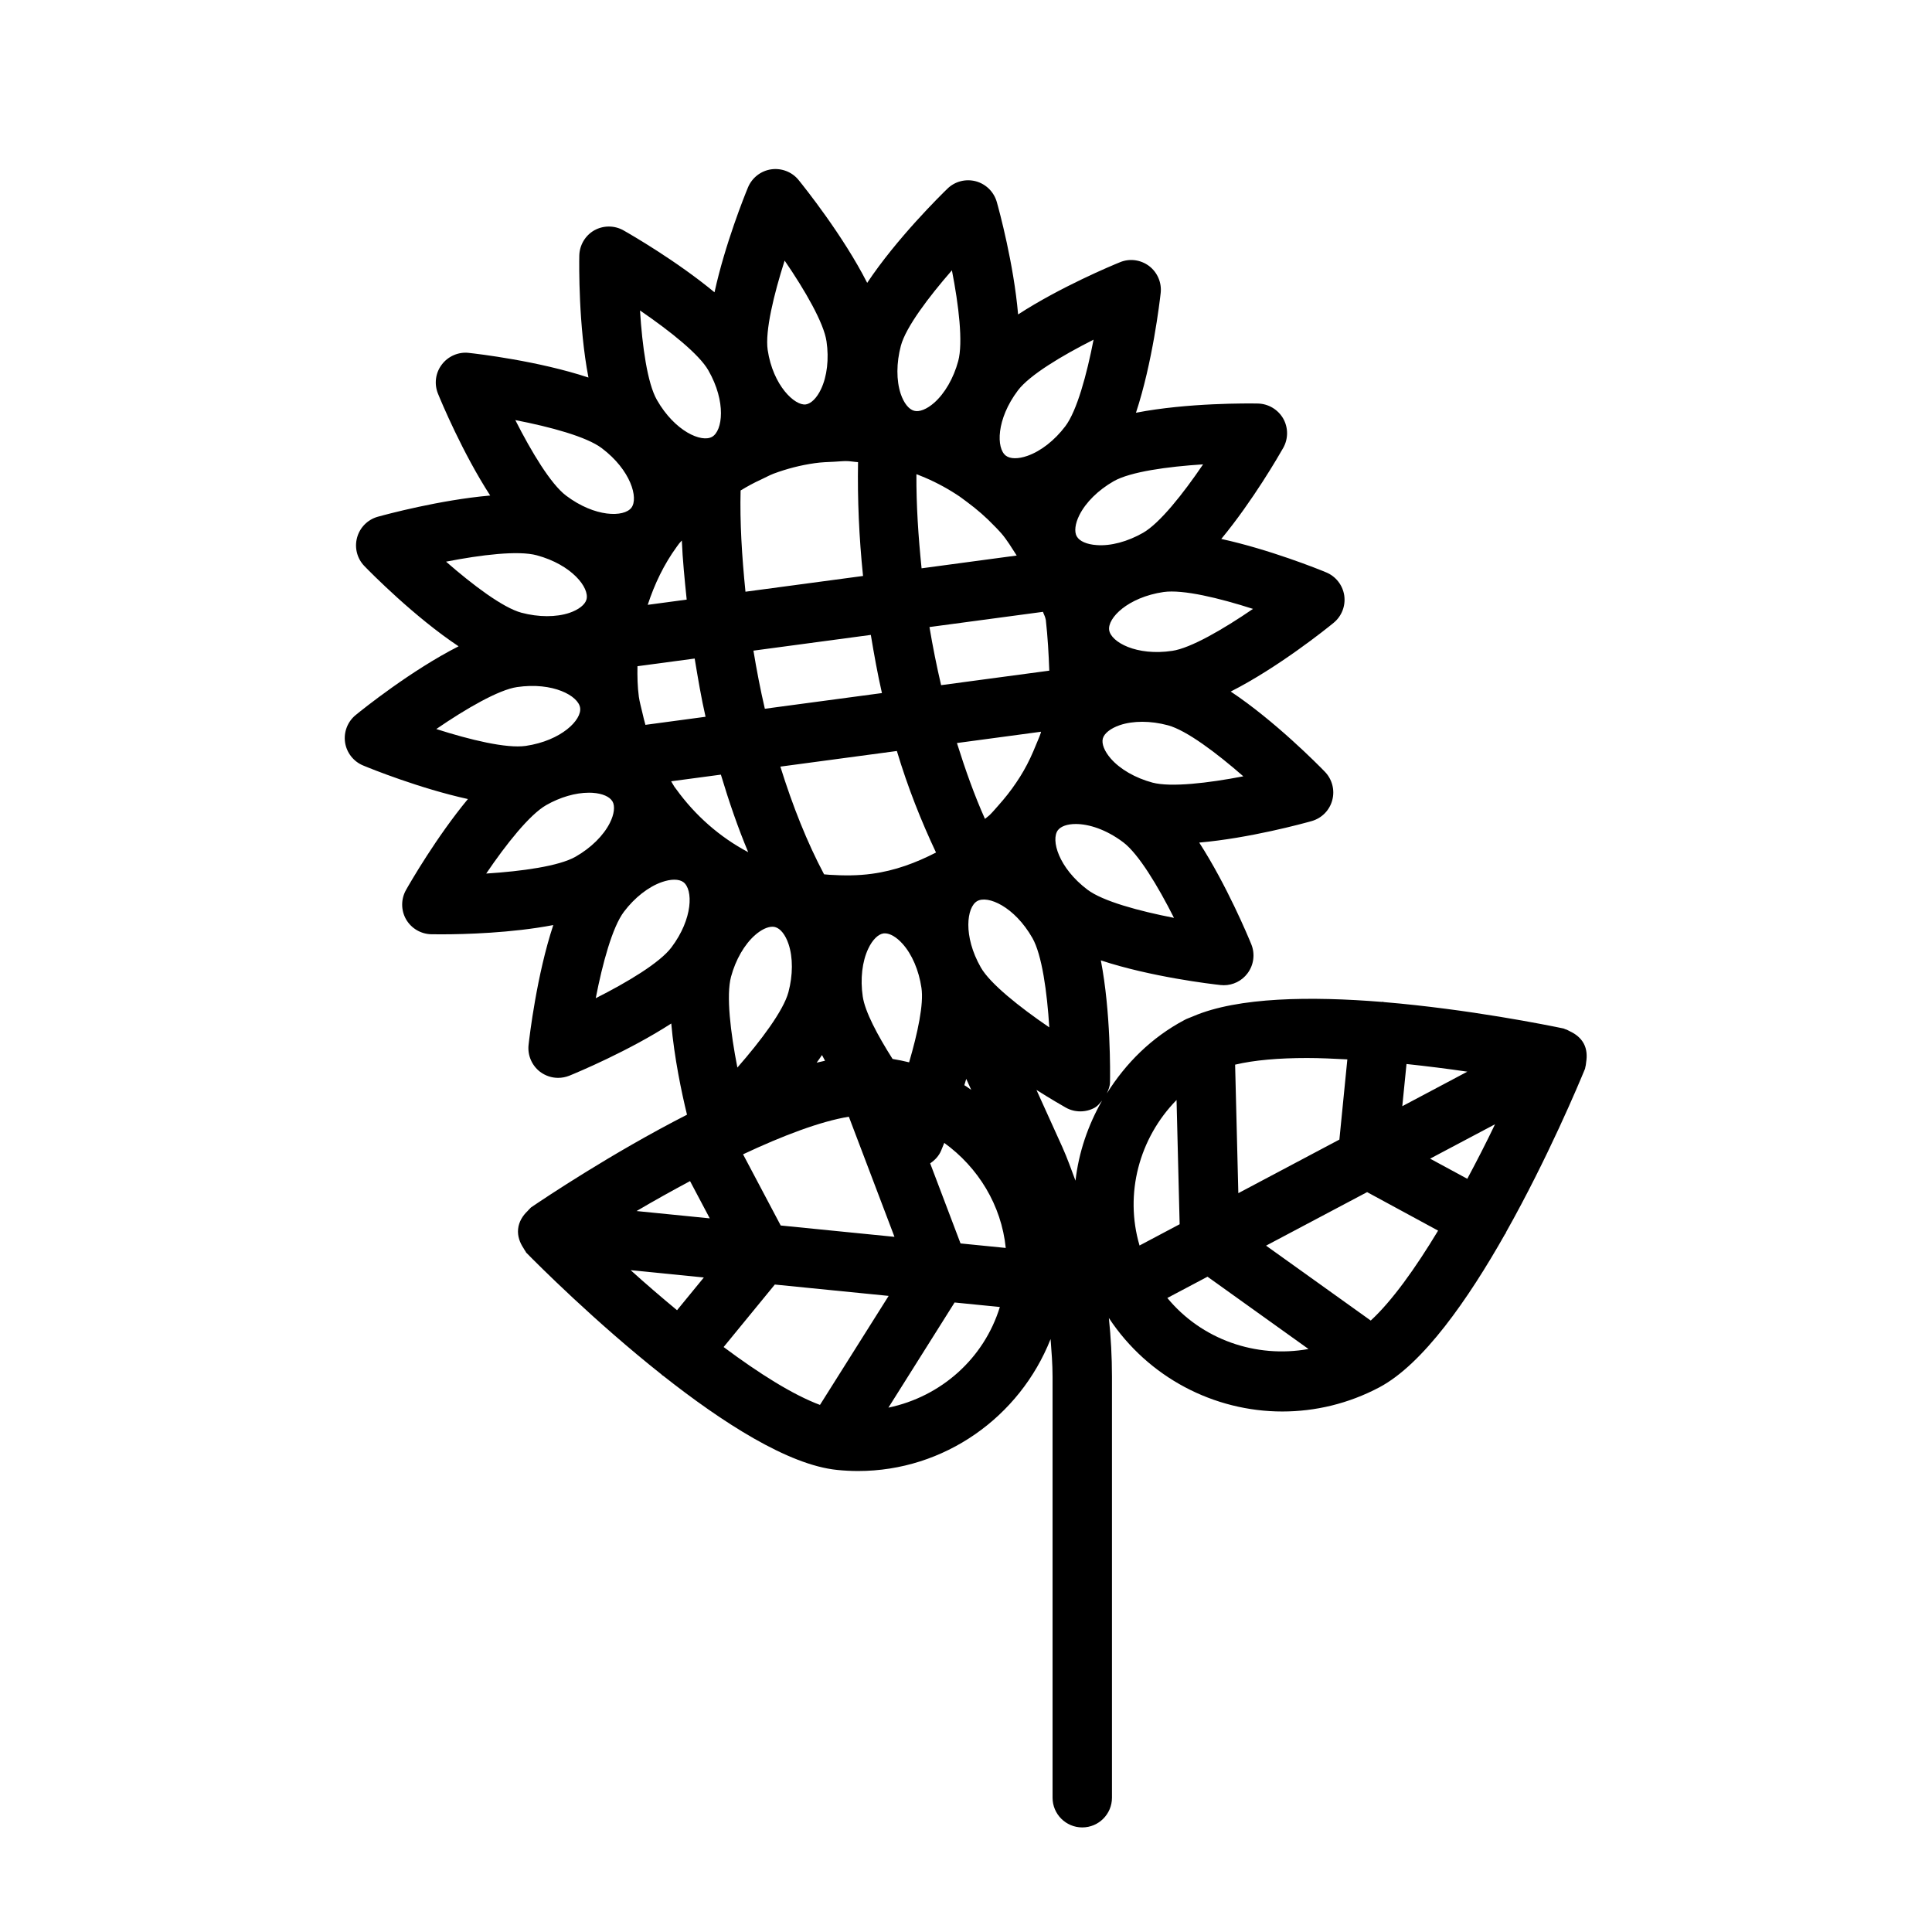 <?xml version="1.0" encoding="UTF-8"?>
<!-- Uploaded to: ICON Repo, www.iconrepo.com, Generator: ICON Repo Mixer Tools -->
<svg fill="#000000" width="800px" height="800px" version="1.1" viewBox="144 144 512 512" xmlns="http://www.w3.org/2000/svg">
 <path d="m564.13 426.79c0.141-0.426 0.156-0.867 0.219-1.309 0.27-1.684 0.172-3.402-0.629-4.914-0.805-1.512-2.156-2.551-3.668-3.258-0.426-0.203-0.805-0.457-1.258-0.566-0.141-0.031-0.25-0.141-0.395-0.172-4.062-0.852-25.098-5.117-47.656-7.008-0.094-0.016-0.156-0.062-0.25-0.078-0.109 0-0.188 0.031-0.301 0.031-18.625-1.512-38.07-1.309-49.957 3.793-0.094 0.047-0.203 0.078-0.301 0.125-0.66 0.285-1.402 0.52-2 0.852-8.832 4.676-15.648 11.555-20.609 19.477 0.41-0.93 0.82-1.875 0.836-2.93 0.047-2.426 0.219-18.641-2.426-32.324 13.227 4.375 29.316 6.281 31.738 6.535 0.285 0.031 0.566 0.047 0.852 0.047 2.441 0 4.785-1.148 6.266-3.133 1.668-2.203 2.062-5.133 1.023-7.699-0.867-2.141-6.551-15.727-13.809-26.969 13.336-1.164 27.582-5.07 29.805-5.699 2.66-0.754 4.738-2.852 5.449-5.527 0.723-2.676-0.016-5.527-1.938-7.527-1.699-1.762-13.289-13.508-24.969-21.27 12.5-6.328 25.379-16.656 27.27-18.215 2.141-1.746 3.211-4.504 2.816-7.242-0.41-2.738-2.234-5.07-4.785-6.125-2.062-0.867-15.066-6.078-27.805-8.863 8.328-10.059 15.32-22.184 16.422-24.137 1.355-2.41 1.355-5.367-0.016-7.777-1.387-2.394-3.922-3.906-6.691-3.969-2.41-0.047-18.641-0.219-32.324 2.441 4.375-13.227 6.281-29.332 6.551-31.754 0.301-2.754-0.883-5.465-3.07-7.133-2.234-1.668-5.148-2.062-7.699-1.008-2.141 0.867-15.777 6.551-27.016 13.84-1.148-13.352-5.023-27.598-5.652-29.82-0.77-2.66-2.867-4.738-5.543-5.465-2.691-0.707-5.543 0.016-7.527 1.953-1.762 1.699-13.523 13.289-21.27 24.969-6.344-12.5-16.656-25.379-18.199-27.285-1.746-2.141-4.535-3.195-7.242-2.801-2.738 0.395-5.07 2.219-6.141 4.769-0.867 2.078-6.094 15.051-8.879 27.82-10.059-8.328-22.184-15.32-24.137-16.422-2.41-1.355-5.352-1.34-7.762 0.016-2.359 1.363-3.871 3.898-3.934 6.668-0.047 2.426-0.219 18.641 2.426 32.324-13.227-4.379-29.316-6.281-31.738-6.535-2.676-0.316-5.465 0.883-7.117 3.086-1.688 2.203-2.062 5.117-1.039 7.684 0.863 2.141 6.562 15.773 13.855 27.031-13.352 1.168-27.617 5.023-29.836 5.637-2.66 0.758-4.738 2.867-5.449 5.543-0.723 2.66 0.016 5.527 1.938 7.508 1.699 1.762 13.289 13.508 24.969 21.27-12.5 6.344-25.379 16.656-27.27 18.215-2.141 1.746-3.211 4.504-2.816 7.242 0.41 2.738 2.234 5.07 4.785 6.125 2.062 0.867 15.035 6.094 27.773 8.895-8.328 10.059-15.305 22.152-16.406 24.105-1.355 2.41-1.355 5.367 0.016 7.777 1.387 2.394 3.922 3.891 6.691 3.953 0.457 0 1.465 0.016 2.852 0.016 5.777 0 18.453-0.332 29.473-2.457-4.375 13.227-6.281 29.348-6.551 31.773-0.301 2.754 0.883 5.465 3.07 7.133 1.402 1.039 3.055 1.59 4.754 1.59 0.992 0 2-0.188 2.961-0.566 2.141-0.867 15.777-6.566 27.031-13.84 0.789 9.02 2.738 18.309 4.172 24.168-20.137 10.297-37.91 22.246-41.344 24.578-0.141 0.094-0.203 0.25-0.332 0.348-0.203 0.156-0.348 0.379-0.535 0.566-1.371 1.289-2.363 2.93-2.551 4.816-0.188 1.844 0.441 3.574 1.449 5.086 0.172 0.27 0.301 0.566 0.504 0.805 0.082 0.105 0.113 0.281 0.238 0.391 2.914 2.977 18.09 18.199 35.848 32.273 0.062 0.047 0.078 0.125 0.141 0.172 0.078 0.062 0.188 0.094 0.27 0.156 15.602 12.312 33.125 23.664 46.129 24.953 1.844 0.188 3.684 0.285 5.512 0.285 22.844 0 42.855-14.297 51.027-34.969 0.25 3.32 0.52 6.629 0.52 9.98v111.57c0 4.344 3.527 7.871 7.871 7.871s7.871-3.527 7.871-7.871v-111.58c0-5.227-0.285-10.422-0.82-15.555 10.422 15.793 27.898 24.781 45.973 24.781 8.691 0 17.508-2.062 25.711-6.406 11.57-6.141 23.523-23.301 33.312-40.621 0.047-0.062 0.125-0.094 0.156-0.172 0.047-0.078 0.047-0.172 0.078-0.27 11.098-19.711 19.383-39.516 20.957-43.359 0.066-0.141 0.035-0.297 0.082-0.441zm-31.281 29.602-9.855-5.336 17.207-9.117c-2.281 4.769-4.769 9.633-7.352 14.453zm-17.227-19.238 1.117-11.18c5.449 0.582 10.863 1.258 16.121 2.031zm-14.562-12.406-2.109 21.254-26.781 14.199-0.852-34.055c5.086-1.211 11.602-1.762 19.051-1.762 3.387 0 7.023 0.172 10.691 0.363zm-45.262 10.766 0.82 32.922-10.629 5.637c-4.047-13.73-0.082-28.465 9.809-38.559zm-26.781 21.383c-1.117-2.961-2.156-5.953-3.465-8.863l-6.879-15.191c3.856 2.441 6.894 4.188 7.762 4.676 1.195 0.676 2.519 1.008 3.856 1.008 1.355 0 2.691-0.332 3.906-1.023 0.77-0.457 1.289-1.164 1.859-1.828-3.734 6.547-6.191 13.742-7.039 21.223zm-30.465 16.625-8.047-21.223c1.258-0.852 2.312-1.953 2.914-3.402 0.141-0.348 0.457-1.102 0.82-2.016 8.973 6.488 15.145 16.484 16.297 27.836zm-37.25 42.793c-7.148-2.66-16.168-8.344-25.535-15.336l13.57-16.562 30.164 3.008zm-50.176-35.707 19.398 1.938-7.102 8.676c-4.223-3.5-8.363-7.055-12.297-10.613zm15.742-23.602 5.227 9.871-19.398-1.938c4.566-2.691 9.34-5.352 14.172-7.934zm24.027 11.762-9.98-18.863c10.562-4.961 20.531-8.738 28.039-9.965l12.09 31.836zm29.645-44.133c-4-6.297-7.32-12.547-7.902-16.547-0.691-4.66-0.156-9.289 1.465-12.691 1.086-2.312 2.598-3.824 4.031-4.031 0.125-0.016 0.27-0.016 0.379-0.016 1.371 0 3.07 0.992 4.644 2.738 2.535 2.801 4.359 7.07 5.039 11.73 0.645 4.281-1.008 11.965-3.273 19.711-1.422-0.359-2.887-0.641-4.383-0.895zm-57.828-72.152c-0.316-0.457-0.551-0.977-0.852-1.434l13.18-1.762c2.156 7.18 4.535 14.105 7.242 20.547-7.559-4-14.059-9.746-19.051-16.656-0.172-0.238-0.363-0.461-0.52-0.695zm41.156 23.348c-0.488-0.031-0.977-0.078-1.48-0.125-4.473-8.406-8.328-18.105-11.586-28.543l30.875-4.141c2.914 9.715 6.473 18.625 10.375 26.906-5.273 2.707-10.848 4.816-17.004 5.637-3.719 0.516-7.481 0.5-11.18 0.266zm-49.625-42.918c-0.316-1.434-0.738-2.816-0.945-4.281-0.363-2.723-0.41-5.398-0.363-8.078l15.16-2.031c0.867 5.211 1.73 10.406 2.883 15.43l-15.934 2.141c-0.297-1.055-0.566-2.109-0.801-3.18zm26.023-58.93c1.73-1.055 3.512-2.031 5.352-2.867 1.117-0.504 2.203-1.133 3.352-1.574 3.512-1.309 7.18-2.266 10.988-2.801 1.73-0.25 3.465-0.301 5.18-0.379 1.023-0.047 2.047-0.172 3.07-0.172 1.07 0 2.109 0.219 3.18 0.285-0.172 9.887 0.27 19.965 1.324 30.164l-31.156 4.172c-0.957-9.449-1.508-18.531-1.289-26.828zm47.562-3.938c3.418 1.34 6.644 3.039 9.684 5.008 0.992 0.629 1.906 1.355 2.852 2.047 2.551 1.891 4.945 3.969 7.133 6.266 0.332 0.348 0.691 0.676 1.008 1.039 0.285 0.316 0.582 0.613 0.852 0.93 1.559 1.812 2.769 3.871 4.078 5.887l-25.207 3.387c-0.867-8.406-1.418-16.766-1.371-24.938 0.344 0.094 0.656 0.25 0.973 0.375zm33.188 37.707c0.047 0.188 0.094 0.395 0.141 0.582 0.504 4.504 0.754 9.004 0.914 13.398l-28.668 3.84c-1.18-5.039-2.203-10.156-3.086-15.398l30.086-4.031c0.172 0.57 0.473 1.043 0.613 1.609zm-1.133 30.164c-0.047 0.125-0.047 0.27-0.094 0.395-0.348 1.055-0.82 2.031-1.227 3.055-0.961 2.394-2.031 4.738-3.32 6.957-0.598 1.055-1.258 2.078-1.938 3.086-1.434 2.141-3.039 4.156-4.769 6.094-0.738 0.82-1.434 1.668-2.219 2.441-0.395 0.395-0.883 0.691-1.289 1.07-2.785-6.203-5.211-13.035-7.43-20.105zm-76.215-21.488 31.109-4.172c0.867 5.211 1.793 10.375 2.945 15.414l-31.031 4.156c-1.168-5.008-2.16-10.156-3.023-15.398zm-19.684-28.402c0.219-0.285 0.488-0.504 0.707-0.789 0.203 5.023 0.738 10.328 1.289 15.664l-10.328 1.387c1.812-5.527 4.312-10.754 7.699-15.398 0.211-0.281 0.414-0.582 0.633-0.863zm76.078 141.89 1.324 2.914c-0.613-0.41-1.18-0.867-1.828-1.242 0.172-0.57 0.344-1.105 0.504-1.672zm3.871-29.523c-4.769-8.359-3.746-15.996-0.977-17.586 2.785-1.621 9.871 1.418 14.641 9.777 2.519 4.41 3.891 14.281 4.473 23.68-7.949-5.414-15.711-11.617-18.137-15.871zm-66.203 2.457c1.227-4.551 3.559-8.566 6.375-11.051 1.621-1.418 3.273-2.203 4.582-2.203 0.27 0 0.504 0.031 0.738 0.094 1.402 0.379 2.723 2.047 3.543 4.488 1.195 3.574 1.18 8.219-0.031 12.77-1.324 4.914-7.32 12.879-13.523 19.965-1.824-9.262-3.004-19.148-1.684-24.062zm94.449-23.082c-7.668-5.793-9.746-13.211-7.824-15.762 0.789-1.023 2.473-1.637 4.738-1.637 3.387 0 7.981 1.387 12.578 4.848 4.062 3.07 9.195 11.602 13.445 20.027-9.273-1.809-18.891-4.406-22.938-7.477zm17.238-28.367c-4.551-1.227-8.582-3.543-11.051-6.375-1.684-1.938-2.473-3.922-2.109-5.305 0.379-1.387 2.062-2.707 4.488-3.543 1.762-0.598 3.809-0.898 5.969-0.898 2.188 0 4.504 0.316 6.801 0.93 4.914 1.324 12.863 7.305 19.98 13.523-9.293 1.793-19.18 2.957-24.078 1.668zm5.258-34.922c-9.508 1.434-16.262-2.332-16.734-5.496-0.473-3.18 4.93-8.691 14.422-10.094 5.18-0.723 14.738 1.605 23.695 4.473-7.953 5.449-16.547 10.41-21.383 11.117zm-7.746-31.285c-4.078 2.332-8.582 3.559-12.328 3.258-2.566-0.172-4.519-1.023-5.227-2.281h-0.016c-0.707-1.258-0.457-3.387 0.691-5.668 1.684-3.371 4.992-6.629 9.086-8.973 4.41-2.519 14.281-3.871 23.695-4.473-5.289 7.793-11.477 15.602-15.902 18.137zm-20.605-28.242c-2.832 3.746-6.488 6.613-10.059 7.856-2.41 0.852-4.551 0.836-5.699-0.047-2.566-1.938-2.582-9.637 3.195-17.301 3.07-4.062 11.617-9.195 20.043-13.445-1.797 9.254-4.41 18.875-7.481 22.938zm-43.582-21.336c1.324-4.914 7.32-12.863 13.523-19.98 1.812 9.258 2.992 19.16 1.668 24.059-1.227 4.535-3.559 8.566-6.375 11.051-1.938 1.699-3.938 2.504-5.32 2.109-1.402-0.379-2.723-2.047-3.543-4.488-1.18-3.555-1.164-8.199 0.047-12.75zm-30.809-22.559c5.449 7.934 10.391 16.547 11.098 21.395 0.691 4.66 0.156 9.289-1.465 12.691-1.086 2.297-2.582 3.809-4.016 4.031h-0.031c-2.832 0.395-8.66-4.914-10.078-14.438-0.723-5.008 1.625-14.691 4.492-23.68zm-20.203 29.109c4.785 8.359 3.762 15.996 0.992 17.586-2.785 1.621-9.871-1.418-14.641-9.777-2.519-4.41-3.891-14.281-4.473-23.695 7.953 5.434 15.715 11.637 18.121 15.887zm-28.227 20.625c7.668 5.793 9.746 13.211 7.824 15.762-1.969 2.566-9.637 2.582-17.32-3.211-4.043-3.059-9.176-11.59-13.445-20.012 9.273 1.793 18.895 4.391 22.941 7.461zm-17.242 28.371c9.273 2.504 14 8.598 13.164 11.699-0.379 1.387-2.062 2.707-4.488 3.543-3.574 1.195-8.203 1.18-12.77-0.031-4.894-1.324-12.859-7.324-19.961-13.527 9.273-1.809 19.129-3.023 24.055-1.684zm-5.258 34.922c9.539-1.402 16.281 2.332 16.734 5.496 0.473 3.18-4.93 8.691-14.422 10.094-5.133 0.723-14.738-1.605-23.695-4.473 7.938-5.449 16.551-10.41 21.383-11.117zm7.746 31.281c3.699-2.109 7.762-3.289 11.289-3.289 0.348 0 0.707 0 1.039 0.031 2.566 0.172 4.519 1.023 5.227 2.281h0.016c0.707 1.258 0.457 3.387-0.691 5.668-1.684 3.371-4.992 6.629-9.086 8.973-4.41 2.519-14.281 3.871-23.695 4.473 5.293-7.793 11.48-15.602 15.902-18.137zm20.609 28.246c2.832-3.746 6.488-6.613 10.059-7.856 1.18-0.41 2.297-0.629 3.273-0.629 0.992 0 1.844 0.219 2.426 0.66 2.566 1.938 2.582 9.637-3.195 17.301-3.07 4.062-11.617 9.195-20.043 13.445 1.797-9.242 4.41-18.859 7.481-22.922zm52.477 37.988c0.25 0.504 0.535 1.008 0.805 1.512-0.738 0.156-1.465 0.332-2.219 0.504 0.484-0.676 0.973-1.336 1.414-2.016zm17.602 93.441 17.539-27.867 11.996 1.195c-4.219 13.699-15.617 23.762-29.535 26.672zm73.918-29.062 10.645-5.637 26.766 19.16c-13.891 2.504-28.309-2.473-37.41-13.523zm53.906 5.984-27.742-19.852 26.781-14.184 18.812 10.203c-6.027 9.992-12.23 18.668-17.852 23.832z"/>
</svg>